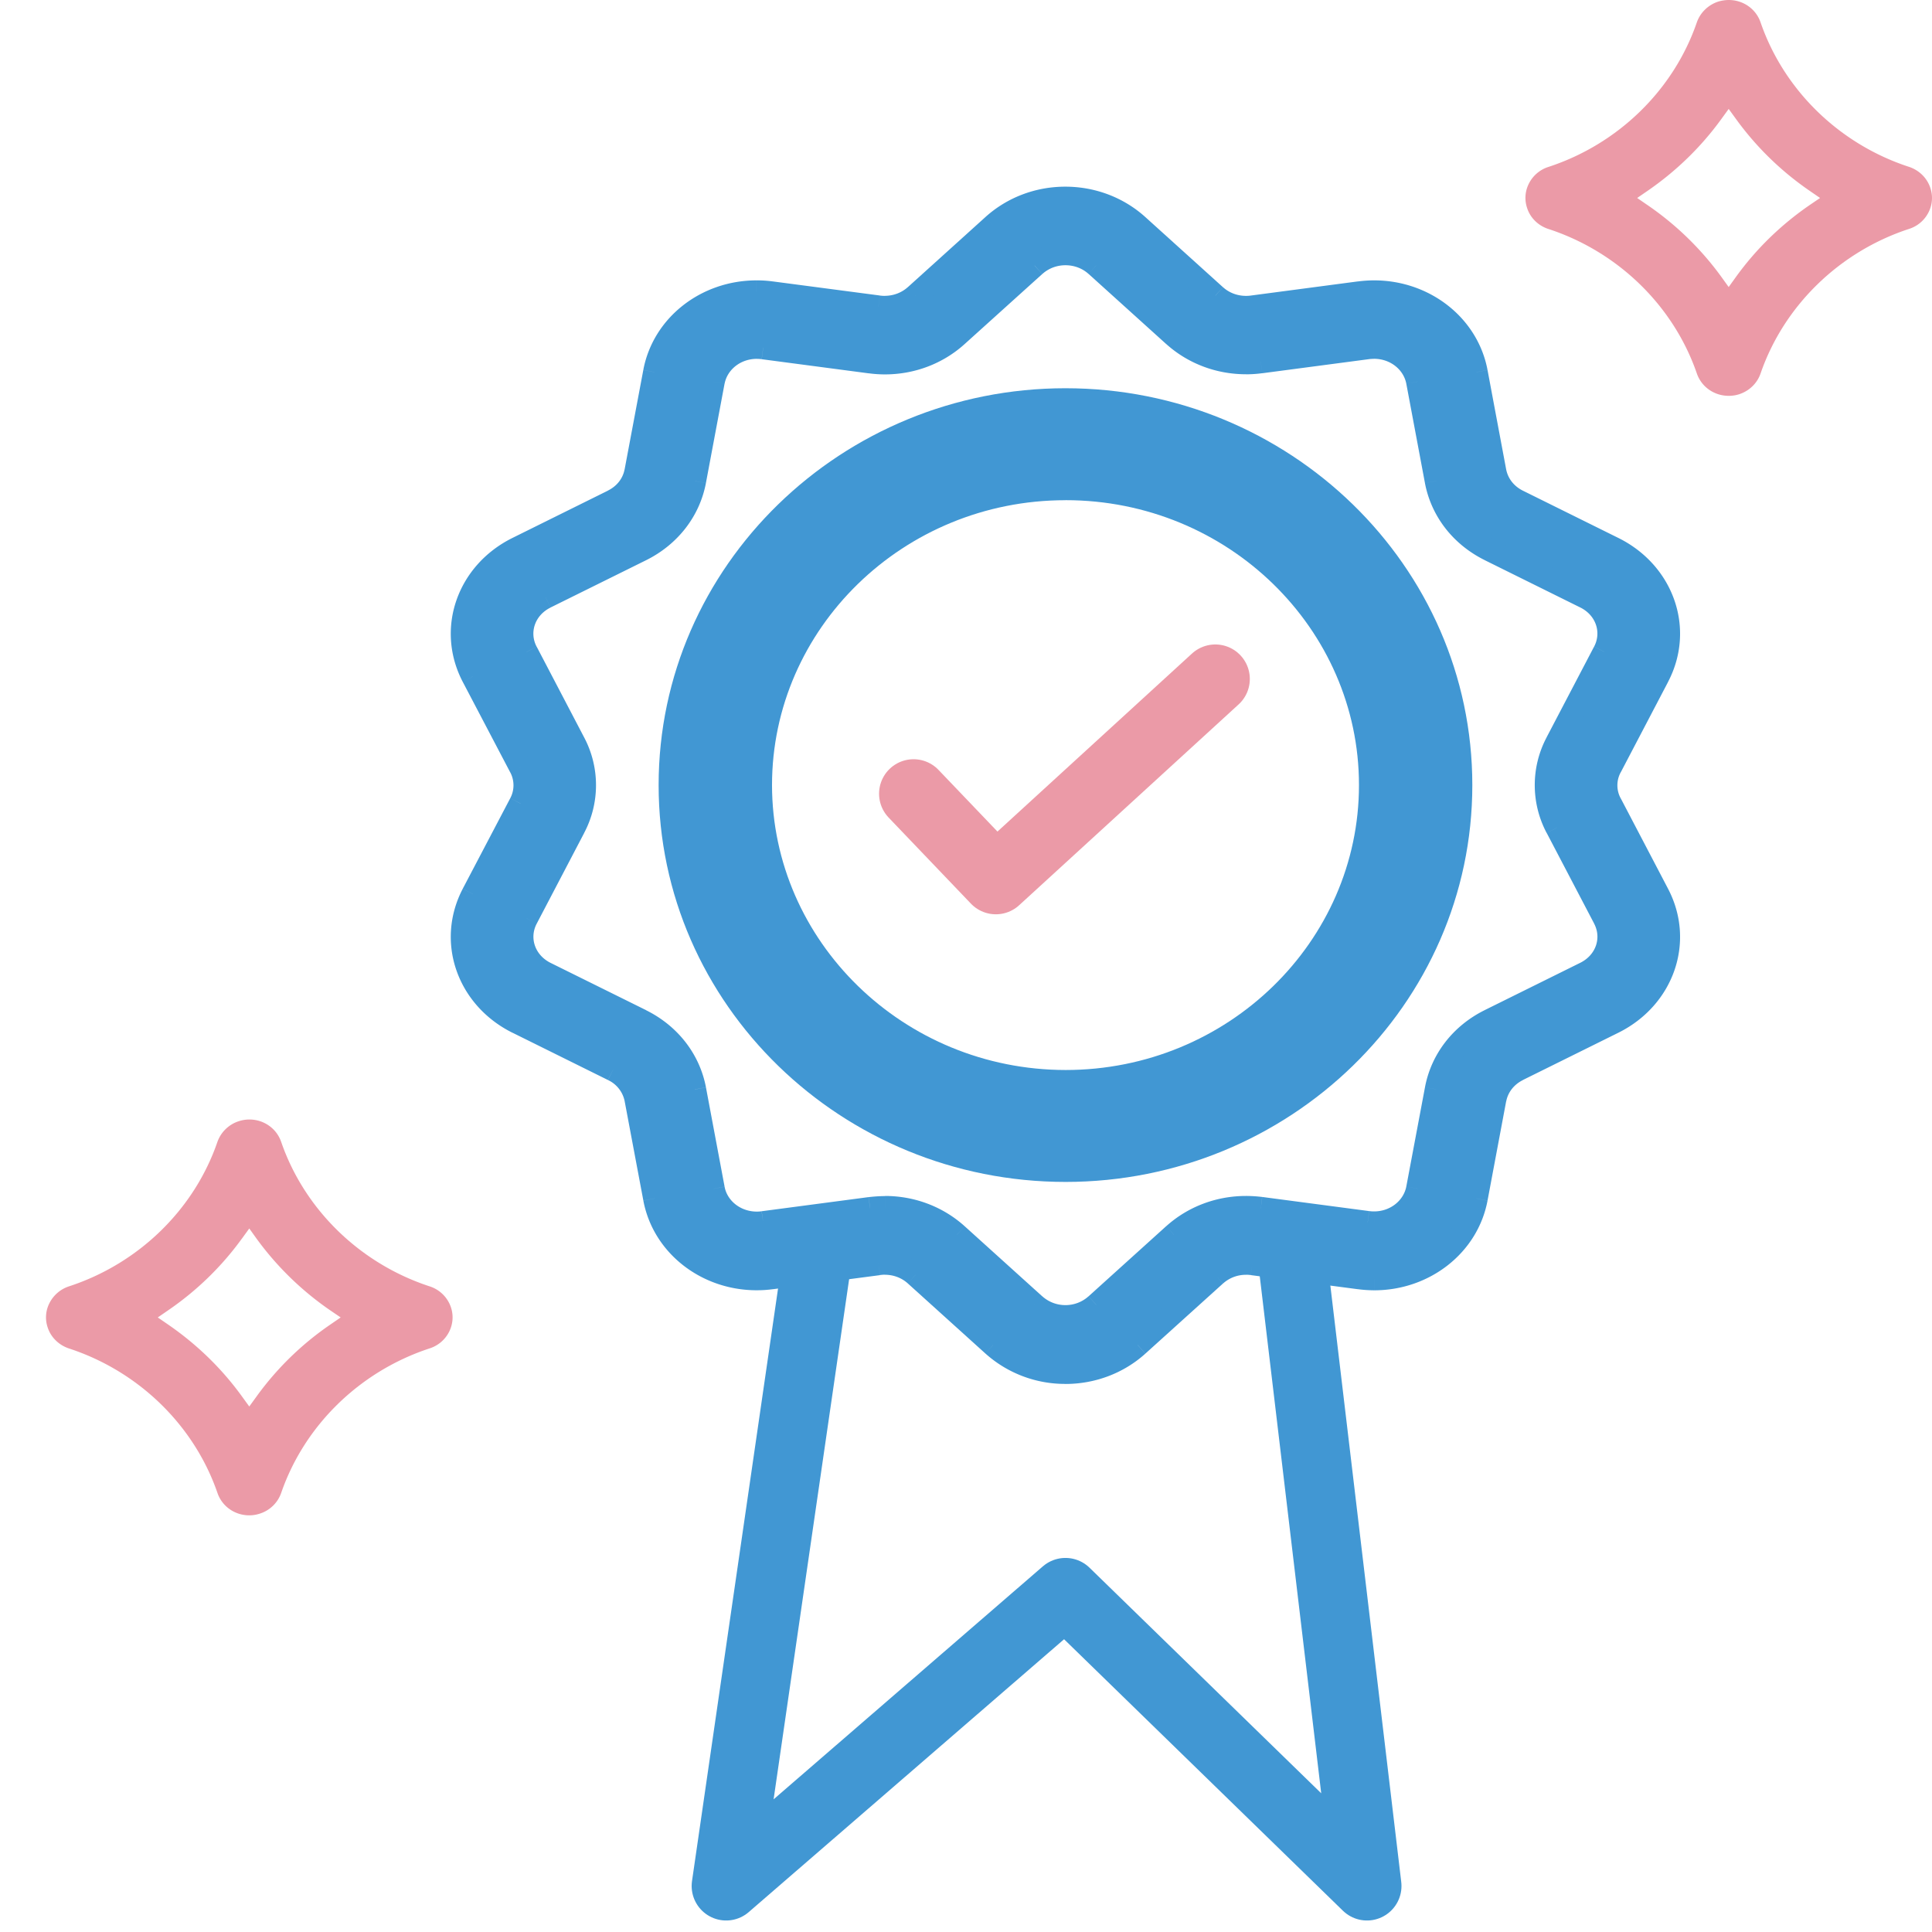 <svg xmlns="http://www.w3.org/2000/svg" width="42" height="42" fill="none" xmlns:v="https://vecta.io/nano"><path d="M19.86 17.255l1.789 1.871 4.771-4.366" stroke="#eb9aa7" stroke-width="1.5" stroke-linecap="round" stroke-linejoin="round"/><g fill="#4197d3"><path fill-rule="evenodd" d="M23.163 10.225c-3.875 0-7.03 3.07-7.03 6.844s3.159 6.839 7.03 6.844 7.03-3.07 7.03-6.844-3.155-6.844-7.03-6.844zm0 14.821c-4.518 0-8.195-3.578-8.195-7.977s3.678-7.977 8.196-7.977 8.194 3.579 8.194 7.977-3.677 7.977-8.194 7.977z"/><path d="M16.133 17.068h-.65v.001l.65-.001zm7.03 6.844l-.001.65h.001v-.65zm0-14.338c-4.218 0-7.68 3.345-7.68 7.494h1.3c0-3.399 2.847-6.194 6.38-6.194v-1.3zm-7.68 7.494c.004 4.144 3.467 7.488 7.679 7.493l.002-1.3c-3.529-.004-6.378-2.8-6.381-6.195l-1.3.001zm7.68 7.493c4.218 0 7.68-3.345 7.68-7.494h-1.3c0 3.398-2.847 6.194-6.38 6.194v1.3zm7.68-7.494c0-4.149-3.462-7.494-7.68-7.494v1.3c3.533 0 6.38 2.795 6.38 6.194h1.3zm-7.68 7.327c-4.175 0-7.545-3.304-7.545-7.327h-1.3c0 4.775 3.986 8.627 8.846 8.627v-1.3zm-7.545-7.327c0-4.023 3.37-7.327 7.545-7.327v-1.3c-4.86 0-8.845 3.854-8.845 8.627h1.3zm7.545-7.327c4.175 0 7.544 3.305 7.544 7.327h1.3c0-4.773-3.984-8.627-8.844-8.627v1.3zm7.544 7.327c0 4.024-3.369 7.327-7.544 7.327v1.3c4.86 0 8.844-3.853 8.844-8.627h-1.3z"/></g><path d="M17.81 27.06L15.786 41l7.376-6.382L29.717 41 28.06 27.06" stroke="#4197d3" stroke-width="1.5" stroke-linecap="round" stroke-linejoin="round"/><g fill-rule="evenodd"><path d="M5.263 26.92c-.443.613-.986 1.14-1.612 1.568l-.221.152.221.152c.626.43 1.171.958 1.612 1.569l.156.215.156-.215a6.51 6.51 0 0 1 1.61-1.569l.221-.152-.221-.15a6.6 6.6 0 0 1-1.612-1.569l-.154-.215-.156.215zm.156 6.022c-.316 0-.594-.196-.693-.491-.508-1.469-1.713-2.64-3.222-3.135-.221-.072-.396-.241-.466-.454a.68.68 0 0 1 .042-.543.73.73 0 0 1 .423-.356c1.511-.495 2.716-1.666 3.222-3.135a.73.73 0 0 1 .466-.454.75.75 0 0 1 .23-.037c.316 0 .594.196.693.491.508 1.469 1.713 2.64 3.222 3.135a.72.72 0 0 1 .466.454c.126.372-.084.776-.466.897-1.511.497-2.714 1.668-3.222 3.137a.72.72 0 0 1-.466.454c-.074.024-.15.037-.228.037zM37.424 2.583c-.442.611-.986 1.139-1.612 1.569l-.221.152.221.152a6.56 6.56 0 0 1 1.612 1.567l.156.217.156-.217c.44-.611.982-1.138 1.61-1.569l.221-.15-.221-.152c-.63-.432-1.17-.96-1.61-1.569l-.156-.215-.156.215zm.156 6.022c-.316 0-.594-.196-.693-.489-.508-1.471-1.713-2.642-3.222-3.137-.221-.07-.396-.239-.466-.454-.061-.18-.047-.372.042-.543a.72.72 0 0 1 .423-.354c1.511-.495 2.716-1.668 3.222-3.137.074-.215.247-.384.466-.456a.81.81 0 0 1 .23-.035c.316 0 .594.196.693.491.508 1.471 1.713 2.642 3.222 3.135.221.072.394.241.466.456.061.18.046.372-.042.541s-.238.296-.422.354c-1.511.495-2.716 1.668-3.224 3.137-.072.215-.245.384-.466.456-.074.024-.15.035-.228.035z" fill="#eb9aa7"/><path d="M19.239 26.249c.584 0 1.139.21 1.565.593l1.687 1.524a1 1 0 0 0 .671.256c.251 0 .489-.092.67-.256l1.687-1.524c.424-.383.981-.593 1.566-.593a2.73 2.73 0 0 1 .322.021l2.323.307a.94.94 0 0 0 .139.009c.467 0 .865-.314.947-.745l.406-2.158c.121-.647.545-1.193 1.166-1.5l2.074-1.027c.463-.23.645-.752.413-1.193l-1.03-1.969a1.97 1.97 0 0 1 0-1.852l1.03-1.969c.231-.439.05-.963-.413-1.192l-2.074-1.027c-.621-.307-1.044-.854-1.167-1.499l-.405-2.158c-.082-.432-.481-.745-.948-.745-.046 0-.092.003-.138.009l-2.324.307c-.108.015-.215.021-.321.021-.586 0-1.142-.212-1.566-.594L23.832 5.77c-.181-.164-.42-.255-.67-.255s-.489.09-.671.255l-1.688 1.523c-.424.383-.979.594-1.565.594a2.38 2.38 0 0 1-.321-.021l-2.325-.307a1.06 1.06 0 0 0-.137-.009c-.469 0-.867.313-.948.745l-.405 2.158c-.123.646-.548 1.193-1.167 1.499l-2.075 1.027c-.462.229-.645.752-.414 1.192l1.031 1.969a1.97 1.97 0 0 1 0 1.852l-1.03 1.97c-.23.439-.048.962.414 1.192l2.075 1.027c.619.306 1.044.853 1.167 1.5l.405 2.158c.08.432.479.745.948.745.043 0 .091-.003.138-.009l2.323-.307a2.72 2.72 0 0 1 .323-.021zm3.923 3.583a2.34 2.34 0 0 1-1.571-.595l-1.687-1.524a.99.99 0 0 0-.669-.255c-.046 0-.09.003-.135.009l-2.327.306c-.108.015-.216.021-.323.021-1.095 0-2.027-.734-2.217-1.745l-.406-2.159a.9.9 0 0 0-.498-.64l-2.073-1.027c-1.083-.537-1.509-1.763-.972-2.791l1.033-1.968a.85.85 0 0 0 0-.792l-1.033-1.969c-.537-1.028-.111-2.254.972-2.79l2.073-1.027c.265-.131.447-.364.498-.64l.406-2.16c.191-1.011 1.122-1.745 2.217-1.745a2.3 2.3 0 0 1 .324.021l2.325.306a1.05 1.05 0 0 0 .136.009c.251 0 .489-.09.67-.254l1.687-1.524c.426-.385.983-.597 1.57-.597s1.146.212 1.572.597l1.687 1.524c.18.163.417.253.669.253.045 0 .091-.003.138-.009l2.323-.307c.109-.015.217-.021.324-.021 1.095 0 2.028.734 2.218 1.745l.405 2.16c.053.275.234.509.498.64l2.074 1.027c1.083.537 1.509 1.763.971 2.79l-1.03 1.969a.84.84 0 0 0 0 .792l1.03 1.968c.539 1.028.112 2.253-.971 2.791l-2.074 1.027c-.264.132-.446.365-.498.64l-.405 2.159c-.191 1.011-1.123 1.746-2.218 1.746-.107-.001-.215-.007-.325-.022l-2.323-.306c-.047-.007-.092-.009-.138-.009a.99.99 0 0 0-.669.255l-1.687 1.524c-.426.384-.985.595-1.571.595z" fill="#4197d3"/></g><path d="M20.804 26.842l.168-.186h0l-.167.186zm1.687 1.524l-.168.186h0l.167-.186zm1.342 0l-.168-.186h0l.168.185zm1.687-1.524l-.167-.186h0l.168.186zm1.889-.573l.033-.248h-.003l-.029.248zm2.323.307l.037-.247h-.004l-.033.248zm1.086-.736l.246.047h0l-.246-.046zm.406-2.158l.246.046h0l-.246-.046zm1.166-1.5l.111.224h0l-.111-.224zm2.074-1.027l.111.224h0l-.111-.224zm.413-1.193l-.221.116h0l.221-.116zm-1.03-1.969l.221-.116h0l-.221.116zm0-1.852l.221.116h0l-.221-.116zm1.03-1.969l-.221-.116v.001l.221.116zm-.413-1.192l-.111.224h0l.111-.224zm-2.074-1.027l.111-.224h0l-.111.224zm-1.167-1.499l-.246.046v.001l.246-.047zm-.405-2.158l.246-.046h0l-.246.047zm-1.086-.737l-.032-.248h0l.033.248zm-2.324.307l-.033-.248h-.001l.034.248zm-1.888-.573l-.168.186h0l.167-.186zM23.832 5.77l-.168.185h0l.168-.186zm-1.342.001l.167.186h0l-.168-.185zm-1.688 1.523l-.168-.186h0l.168.186zm-1.886.573l.034-.248h-.001l-.033.248zm-2.325-.307l.033-.248h0l-.032.248zm-1.085.737l.246.046h0l-.246-.046zm-.405 2.158l.246.047V10.5l-.246-.046zm-1.167 1.499l.111.224h0l-.111-.224zm-2.075 1.027l.111.224h0l-.111-.224zm-.414 1.192l.222-.116h0l-.221.116zm1.031 1.969l-.221.116h0l.221-.116zm0 1.852l-.221-.116h0l.221.116zm-1.03 1.97l.221.116h0l-.222-.116zm.414 1.192l-.111.224h0l.111-.224zm2.075 1.027l-.111.224h0l.111-.224zm1.167 1.5l.246-.046h0l-.246.047zm.405 2.158l.246-.046h0l-.246.046zm1.086.736l-.033-.248h-.003l.036.247zm2.323-.307l-.03-.248h-.003l.033.248zm2.675 2.967l-.168.186h0l.167-.186zm-1.687-1.524l-.168.185h0l.168-.186zm-.805-.245l.033.248.005-.001-.038-.247zm-2.327.306l-.033-.248h-.003l.036.247zm-2.541-1.724l-.246.046h0l.246-.046zm-.406-2.159l-.246.046h0l.246-.046zm-.498-.64l-.111.224h.001l.11-.224zm-2.073-1.027l.111-.224h0l-.111.224zm-.972-2.791l-.221-.116v.001l.222.116zm1.033-1.968l.221.116.001-.001-.222-.115zm0-.792l.222-.115-.001-.001-.221.116zm-1.033-1.969l-.222.116h0l.221-.116zm.972-2.79l.111.224h0l-.111-.224zm2.073-1.027l-.111-.224h-.001l.111.224zm.498-.64l-.246-.046h0l.246.046zm.406-2.16l-.246-.046h0l.246.046zm2.541-1.723l-.035.248h.003l.033-.248zm2.325.306l-.033.248h0l.032-.248zm.807-.244l.167.186h0l-.168-.185zm1.687-1.524l-.168-.186h0l.168.186zm3.142 0l.168-.186h0l-.168.186zm1.687 1.524l-.168.185h0l.167-.186zm.807.244l.032.248h.001l-.033-.248zm2.323-.307l.033.248h.001l-.033-.248zm2.543 1.724l.246-.046h0l-.246.046zm.405 2.16l-.246.046v.001l.246-.047zm.498.64l.111-.224h0l-.111.224zm2.074 1.027l-.111.224h0l.111-.224zm.971 2.79l-.221-.116h0l.221.116zm-1.03 1.969l.221.116h0l-.221-.116zm0 .792l.221-.116h0l-.221.116zm1.03 1.968l-.221.116h0l.221-.116zm-.971 2.791l.111.224h0l-.111-.224zm-2.074 1.027l-.111-.224h0l.111.224zm-.498.64l-.246-.047v.001l.246.046zm-.405 2.159l.246.046h0l-.246-.046zm-2.218 1.746l-.002.25h.002v-.25zm-.325-.022l.035-.248h-.002l-.033.248zm-2.323-.306l-.036.247h.004l.033-.248zm-.807.245l.168.186v-.001l-.168-.185zm-1.687 1.524l.167.186h0l-.168-.186zm-5.494-2.738c.524 0 1.019.188 1.397.529l.335-.371c-.473-.426-1.088-.658-1.732-.658v.5zm1.397.529l1.687 1.524.335-.371-1.687-1.524-.335.371zm1.687 1.524a1.25 1.25 0 0 0 .839.32v-.5a.75.75 0 0 1-.504-.192l-.335.372zm.839.32c.312 0 .61-.115.838-.321l-.336-.371c-.135.122-.313.192-.503.192v.5zm.838-.321l1.687-1.524-.335-.371-1.687 1.524.335.371zm1.687-1.523c.377-.34.874-.529 1.399-.529v-.5c-.646 0-1.262.233-1.734.658l.335.371zm1.399-.529c.095 0 .192.007.293.019l.059-.497a2.97 2.97 0 0 0-.352-.022v.5zm.29.018l2.323.307.065-.496-2.323-.307-.066.496zm2.319.306a1.2 1.2 0 0 0 .176.012v-.5c-.037 0-.071-.002-.102-.007l-.074.495zm.176.012c.576 0 1.086-.389 1.192-.949l-.491-.093c-.058.303-.344.542-.701.542v.5zm1.192-.949l.406-2.158-.491-.093-.406 2.158.491.092zm.406-2.158c.106-.565.477-1.048 1.031-1.322l-.221-.448c-.687.339-1.164.95-1.301 1.677l.491.092zm1.031-1.322l2.074-1.027-.222-.448-2.074 1.027.222.448zm2.074-1.027c.58-.288.825-.96.524-1.533l-.443.233c.162.307.043.681-.303.852l.222.448zm.524-1.532l-1.03-1.969-.443.232 1.031 1.969.443-.232zm-1.031-1.969a1.72 1.72 0 0 1 0-1.62l-.443-.232a2.22 2.22 0 0 0 0 2.084l.443-.232zm0-1.62l1.03-1.969-.443-.232-1.031 1.969.443.232zm1.03-1.969c.301-.572.057-1.246-.524-1.532l-.221.448c.346.171.464.545.303.851l.443.233zm-.524-1.532L32.5 11.73l-.222.448 2.074 1.027.222-.448zM32.5 11.73c-.554-.274-.925-.757-1.032-1.322l-.491.093c.138.727.614 1.337 1.302 1.677l.222-.448zm-1.032-1.322l-.405-2.158-.491.092.405 2.158.491-.092zm-.405-2.159c-.106-.561-.617-.949-1.193-.949v.5c.358 0 .644.238.702.542l.491-.093zm-1.193-.949c-.055 0-.112.003-.171.011l.065.496c.034-.004.069-.006.106-.006v-.5zm-.171.011l-2.324.307.066.496 2.324-.307-.065-.496zm-2.325.307c-.096.013-.192.019-.288.019v.5c.118 0 .236-.008.355-.024l-.067-.495zm-.288.019c-.525 0-1.022-.19-1.399-.53l-.335.371c.472.425 1.088.658 1.734.658v-.5zm-1.399-.53L24 5.584l-.335.371 1.687 1.524.335-.371zM24 5.585c-.229-.207-.528-.319-.838-.319v.5c.19 0 .369.068.503.19L24 5.585zm-.838-.319c-.312 0-.61.112-.839.32l.336.371c.135-.122.313-.191.503-.191v-.5zm-.839.32l-1.688 1.523.335.371 1.688-1.523-.335-.371zm-1.688 1.523c-.377.34-.872.53-1.397.53v.5c.646 0 1.262-.234 1.732-.659l-.335-.371zm-1.397.53c-.096 0-.192-.006-.288-.019l-.067.495c.119.016.237.024.355.024v-.5zm-.289-.019l-2.325-.307-.065.496 2.325.307.066-.496zm-2.326-.307a1.31 1.31 0 0 0-.17-.011v.5a.81.81 0 0 1 .105.006l.065-.496zm-.17-.011c-.578 0-1.088.388-1.193.949l.492.092c.057-.303.342-.542.702-.542v-.5zm-1.193.949l-.405 2.158.491.092.405-2.158-.491-.092zm-.405 2.158c-.107.564-.479 1.048-1.032 1.322l.222.448c.685-.34 1.163-.95 1.301-1.677l-.491-.093zm-1.032 1.322l-2.075 1.027.222.448 2.075-1.027-.222-.448zm-2.075 1.027c-.579.287-.825.96-.525 1.532l.443-.232c-.161-.306-.042-.681.304-.851l-.222-.448zm-.525 1.532l1.031 1.969.443-.232-1.03-1.969-.443.232zm1.031 1.969a1.72 1.72 0 0 1 0 1.62l.443.232a2.22 2.22 0 0 0 0-2.084l-.443.232zm0 1.62l-1.03 1.97.443.232 1.031-1.97-.443-.232zm-1.03 1.97c-.3.572-.054 1.244.525 1.532l.222-.448c-.346-.172-.465-.546-.304-.852l-.443-.232zm.525 1.532l2.075 1.027.222-.448-2.075-1.027-.222.448zm2.075 1.028c.553.273.925.757 1.032 1.322l.491-.093c-.138-.728-.617-1.338-1.302-1.677l-.222.448zm1.032 1.322l.405 2.158.491-.092-.405-2.158-.491.092zm.405 2.158c.104.561.616.95 1.193.95v-.5c-.36 0-.646-.239-.702-.541l-.492.091zm1.193.95c.052 0 .113-.003.174-.012l-.072-.495a.71.71 0 0 1-.102.007v.5zm.171-.012l2.323-.307-.066-.496-2.323.307.065.496zm2.32-.306c.1-.012.198-.019.294-.019v-.5c-.12 0-.238.009-.353.022l.059.497zm4.217 3.064a2.09 2.09 0 0 1-1.404-.531l-.334.372a2.59 2.59 0 0 0 1.738.659v-.5zm-1.403-.53l-1.687-1.524-.335.371 1.687 1.524.335-.371zm-1.687-1.524a1.24 1.24 0 0 0-.837-.319v.5c.191 0 .367.068.502.19l.335-.371zm-.837-.319c-.056 0-.113.003-.173.012l.075.494a.65.65 0 0 1 .098-.007v-.5zm-.168.012l-2.327.306.065.496 2.327-.306-.065-.496zm-2.33.306a2.02 2.02 0 0 1-.288.019v.5a2.53 2.53 0 0 0 .359-.024l-.071-.495zm-.288.019c-.986 0-1.805-.659-1.972-1.542l-.491.093c.215 1.14 1.259 1.949 2.463 1.949v-.5zm-1.972-1.542l-.406-2.159-.491.092.406 2.159.491-.092zm-.406-2.159a1.15 1.15 0 0 0-.634-.818l-.22.449a.65.65 0 0 1 .363.461l.492-.092zm-.633-.818l-2.073-1.027-.222.448 2.073 1.027.222-.448zm-2.073-1.027c-.966-.479-1.329-1.556-.862-2.451l-.443-.231c-.606 1.161-.117 2.536 1.083 3.131l.222-.448zm-.862-2.451l1.033-1.968-.443-.232-1.033 1.968.443.232zm1.034-1.969a1.1 1.1 0 0 0 0-1.022l-.444.23a.6.6 0 0 1 0 .561l.444.23zm-.001-1.023l-1.033-1.969-.443.232 1.033 1.969.443-.232zm-1.033-1.969c-.468-.896-.104-1.972.862-2.45l-.222-.448c-1.2.594-1.689 1.969-1.083 3.13l.443-.231zm.862-2.45l2.073-1.027-.222-.448-2.073 1.027.222.448zm2.072-1.027c.332-.163.566-.46.633-.818l-.492-.092c-.036.194-.164.363-.363.461l.221.448zm.633-.818l.406-2.16-.491-.092-.406 2.16.491.092zm.406-2.16c.166-.882.985-1.541 1.971-1.541v-.5c-1.204 0-2.247.808-2.462 1.948l.491.093zm1.971-1.541a2.05 2.05 0 0 1 .289.019l.07-.495a2.55 2.55 0 0 0-.359-.024v.5zm.291.019l2.325.306.065-.496-2.325-.306-.065.496zm2.325.306a1.3 1.3 0 0 0 .169.012v-.5a.8.8 0 0 1-.104-.007l-.065.496zm.169.012c.312 0 .609-.112.838-.318l-.335-.372c-.134.121-.312.189-.503.189v.5zm.838-.318l1.687-1.524-.335-.371-1.687 1.524.335.371zm1.687-1.524c.379-.343.876-.532 1.403-.532v-.5c-.647 0-1.264.233-1.738.661l.335.371zm1.403-.532c.526 0 1.025.19 1.404.532l.335-.371c-.474-.428-1.093-.661-1.739-.661v.5zm1.404.532l1.687 1.524.335-.371-1.687-1.524-.335.371zm1.688 1.525c.227.205.524.317.836.317v-.5c-.191 0-.368-.068-.501-.189l-.334.372zm.836.317c.055 0 .111-.003.17-.011l-.064-.496c-.035.005-.071.007-.106.007v.5zm.171-.011l2.323-.307-.066-.496-2.323.307.066.496zm2.324-.307c.097-.013.195-.019.291-.019v-.5c-.117 0-.237.008-.358.024l.067.496zm.291-.019c.986 0 1.806.659 1.973 1.542l.491-.093c-.215-1.14-1.26-1.949-2.464-1.949v.5zm1.973 1.542l.405 2.16.491-.092-.405-2.16-.491.092zm.405 2.161c.068.356.302.653.633.817l.222-.448c-.198-.098-.326-.268-.364-.463l-.491.094zm.633.817l2.074 1.027.222-.448-2.074-1.027-.222.448zm2.074 1.027c.966.479 1.329 1.556.86 2.45l.443.232c.608-1.16.119-2.536-1.081-3.13l-.222.448zm.86 2.45l-1.03 1.969.443.232 1.031-1.969-.443-.232zm-1.03 1.968c-.171.325-.171.7 0 1.025l.442-.233a.59.59 0 0 1 0-.559l-.442-.233zm0 1.024l1.03 1.968.443-.232-1.03-1.968-.443.232zm1.03 1.968c.469.895.106 1.971-.86 2.451l.222.448c1.2-.595 1.689-1.97 1.081-3.131l-.443.232zm-.86 2.451l-2.074 1.027.222.448 2.074-1.027-.222-.448zm-2.074 1.028c-.33.164-.564.46-.632.817l.491.094c.037-.194.165-.364.364-.463l-.223-.448zm-.633.817l-.405 2.159.491.092.405-2.159-.491-.092zm-.405 2.159c-.166.883-.987 1.543-1.972 1.543v.5c1.203 0 2.248-.81 2.463-1.95l-.491-.093zm-1.97 1.543c-.099-.001-.196-.006-.292-.02l-.07.495c.123.017.243.024.358.025l.004-.5zm-.295-.02l-2.323-.306-.065.496 2.323.306.065-.496zm-2.32-.306a1.2 1.2 0 0 0-.174-.012v.5a.69.69 0 0 1 .102.007l.073-.495zm-.174-.012a1.24 1.24 0 0 0-.837.32l.337.37a.74.74 0 0 1 .5-.189v-.5zm-.836.319l-1.687 1.524.335.371 1.687-1.524-.335-.371zm-1.687 1.524c-.379.341-.878.531-1.404.531v.5c.646 0 1.265-.233 1.738-.659l-.334-.372z" fill="#4197d3"/></svg>